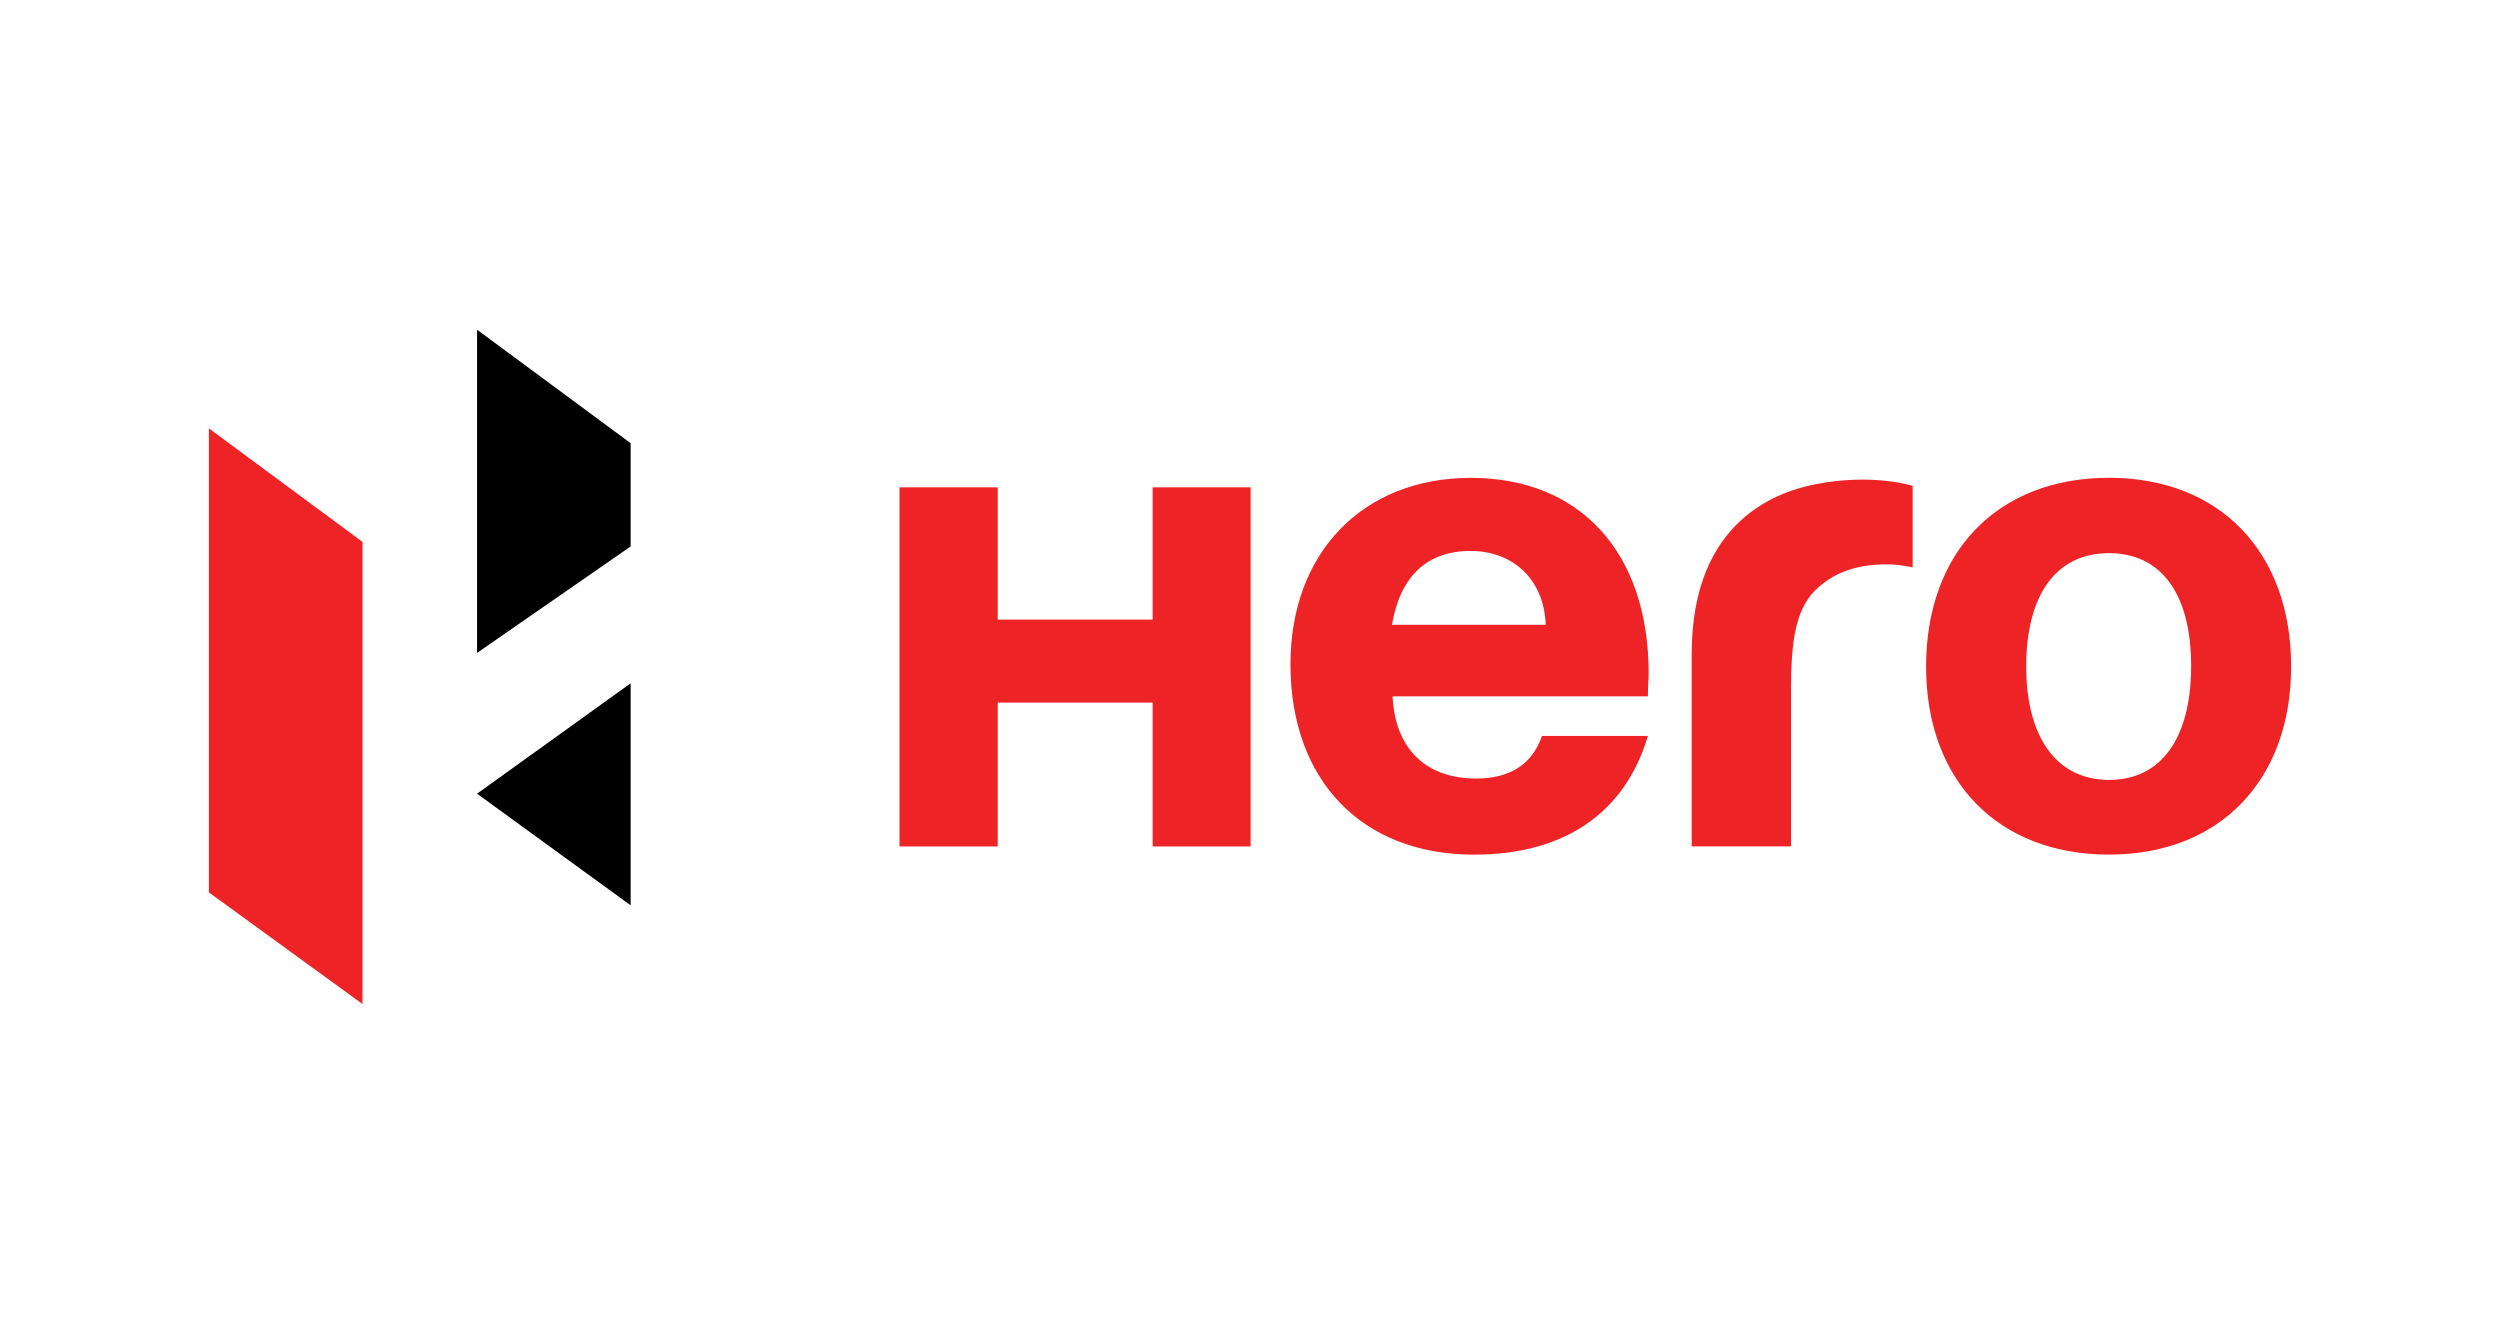 <?xml version="1.0" encoding="UTF-8"?>
<!-- Creator: CorelDRAW -->
<svg xmlns="http://www.w3.org/2000/svg" xmlns:xlink="http://www.w3.org/1999/xlink" xmlns:xodm="http://www.corel.com/coreldraw/odm/2003" xml:space="preserve" width="2in" height="1.067in" version="1.1" style="shape-rendering:geometricPrecision; text-rendering:geometricPrecision; image-rendering:optimizeQuality; fill-rule:evenodd; clip-rule:evenodd" viewBox="0 0 1999.98 1066.66">
 <defs>
  <style type="text/css">
   <![CDATA[
    .fil0 {fill:none}
    .fil2 {fill:black;fill-rule:nonzero}
    .fil1 {fill:#EE2326;fill-rule:nonzero}
   ]]>
  </style>
 </defs>
 <g id="Layer_x0020_1">
  <rect class="fil0" x="-0" width="1999.98" height="1066.66"></rect>
  <g id="_2378574789296">
   <g>
    <path class="fil1" d="M922.09 495.51l-123.92 0 0 -105.82 -78.56 0 0 287.29 78.56 0 0 -115.09 123.92 0 0 115.09 78.4 0 0 -287.29 -78.4 0 0 105.82zm191.48 4.14c6.57,-38.78 28.02,-59.05 62.78,-59.05 35.15,0 59.04,23.9 60.18,59.05l-122.97 0zm63.21 -117.53c-86.43,0 -144.41,59.67 -144.41,149.17 0,93.11 57.31,152.26 146.9,152.26 71.57,0 120.64,-32.83 139.05,-94.98l-84.78 0c-7.68,22.7 -25.62,34.09 -52.58,34.09 -40.52,0 -64.87,-24 -66.92,-65.74l204.29 0c0,-10.09 0.59,-13.64 0.59,-18.44 0,-96.68 -54.86,-156.35 -142.14,-156.35l0 0zm275.67 5.07c-27.79,5.53 -99.1,26.96 -99.1,135.74l0 154 79.47 0 0 -127.18c0,-47.11 6.55,-69.22 26.18,-83.48 12.01,-9.62 29.4,-14.94 49.57,-14.94 8.36,0 11.95,0.63 21.53,2.37l0 -65.18c0,0 -31.69,-10.29 -77.65,-1.31l0 0zm234.8 236.57c-41.87,0 -66.3,-33.97 -66.3,-90.7 0,-57.3 23.92,-90.72 66.3,-90.72 41.73,0 65.65,32.83 65.65,90.13 0,57.95 -23.93,91.29 -65.65,91.29l0 0zm0 -241.7c-89.09,0.04 -146.39,59.09 -146.39,151 0,91.29 57.31,150.45 146.39,150.45 88.24,0 145.63,-59.16 145.63,-150.45 0,-91.92 -57.39,-151 -145.63,-151z"></path>
   </g>
   <path class="fil2" d="M504.5 354.37l-122.86 -90.77 0 258.56 122.86 -85.17 0 -82.61zm0 369.7l0 -177.59 -122.86 88.31 122.86 89.28zm0 0z"></path>
   <path class="fil1" d="M167.11 713.75l122.89 89.31 0 -369.73 -122.89 -90.8 0 371.22zm0 0z"></path>
  </g>
 </g>
</svg>
